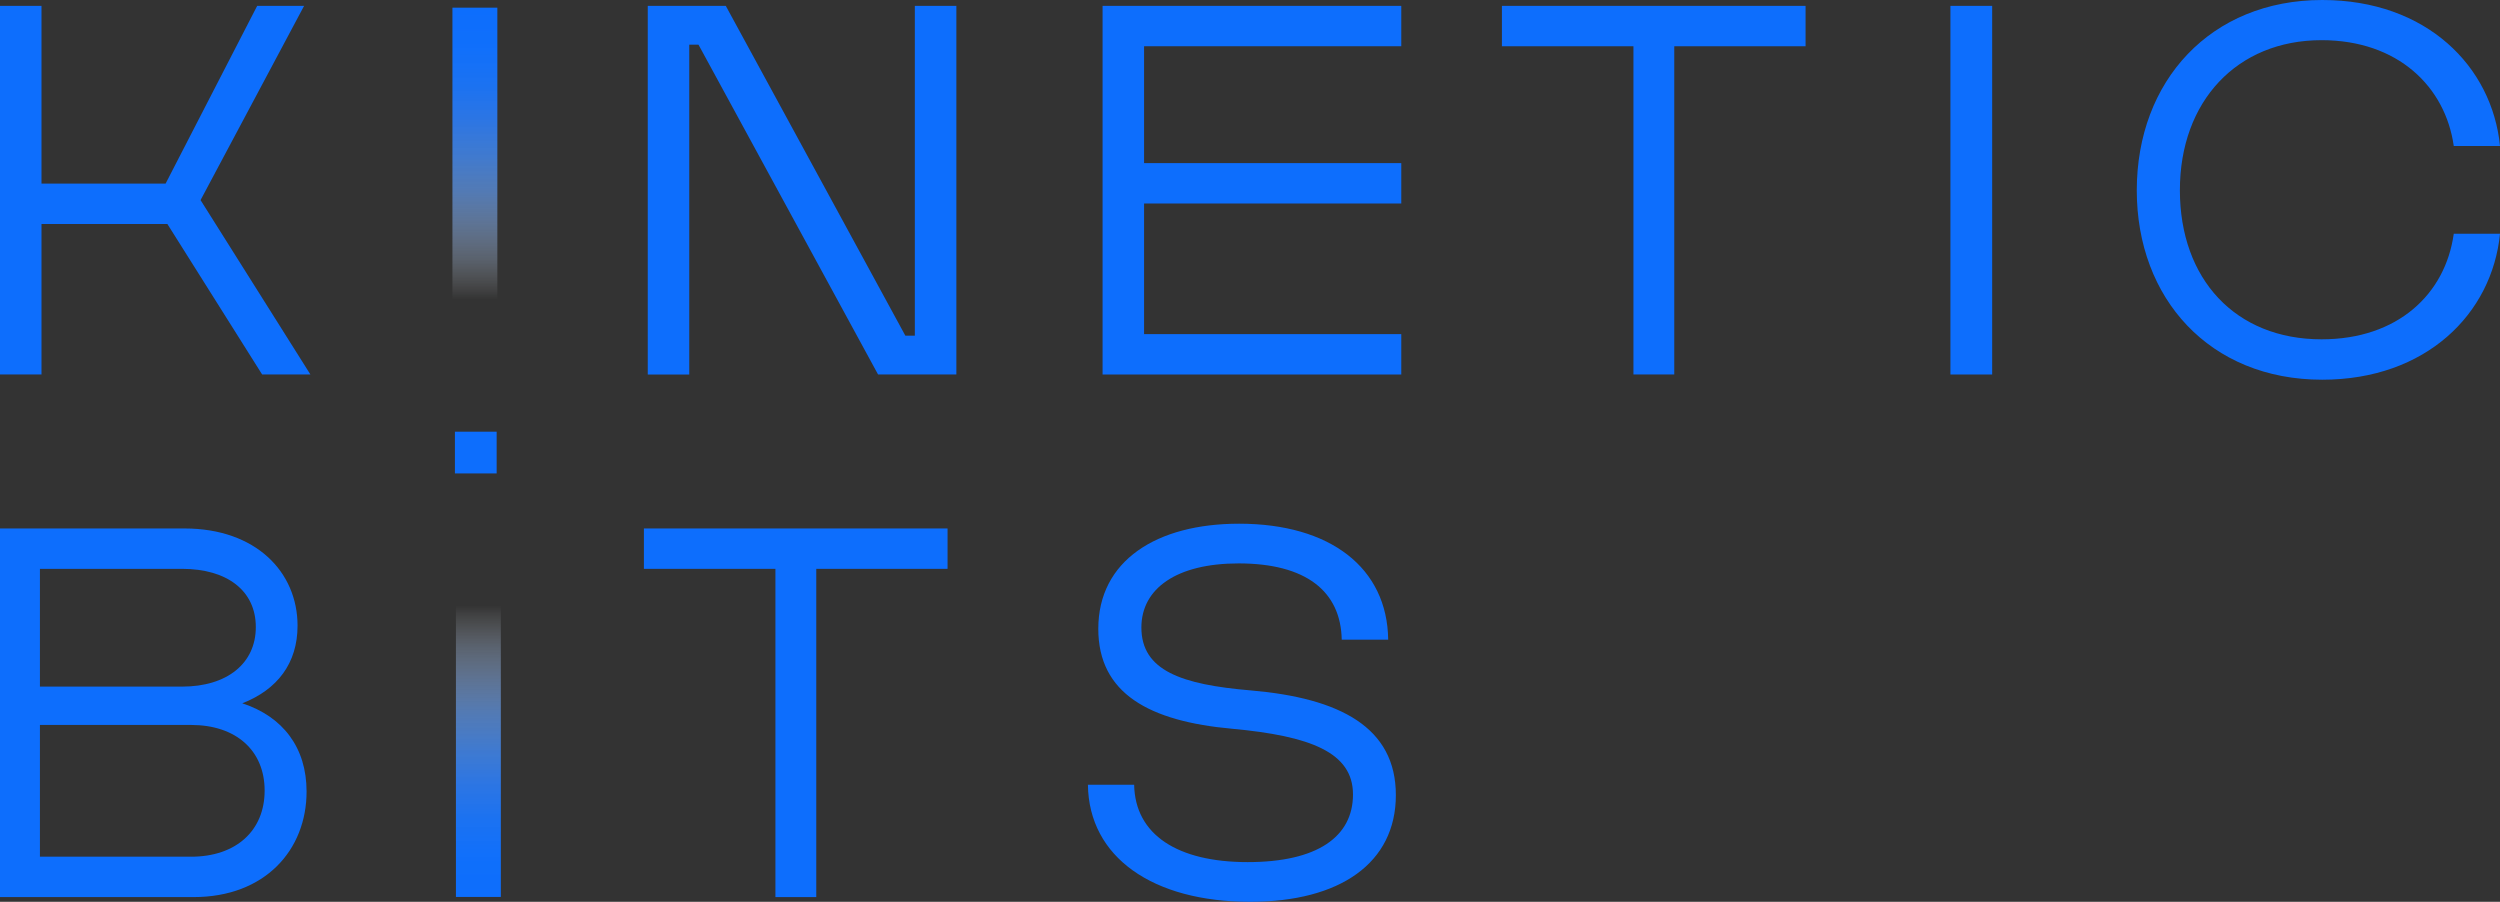 <?xml version="1.0" encoding="UTF-8"?>
<svg xmlns="http://www.w3.org/2000/svg" xmlns:xlink="http://www.w3.org/1999/xlink" id="Ebene_1" data-name="Ebene 1" viewBox="0 0 1802.96 650.38">
  <rect x="0" y="0" width="1802.96" height="650.38" fill="#333333" stroke="none"/>
  <defs>
    <style>
      .cls-1 {
        fill: #0d6efd;
      }

      .cls-2 {
        fill: url(#Unbenannter_Verlauf_2);
      }

      .cls-3 {
        fill: url(#Unbenannter_Verlauf_3);
      }
    </style>
    <linearGradient id="Unbenannter_Verlauf_3" data-name="Unbenannter Verlauf 3" x1="345.01" y1="436.55" x2="345.01" y2="646.85" gradientTransform="translate(886.71 196.69) rotate(90)" gradientUnits="userSpaceOnUse">
      <stop offset="0" stop-color="#fff" stop-opacity="0"></stop>
      <stop offset=".03" stop-color="#edf4fe" stop-opacity=".07"></stop>
      <stop offset=".14" stop-color="#b9d5fe" stop-opacity=".29"></stop>
      <stop offset=".26" stop-color="#8bb9fe" stop-opacity=".48"></stop>
      <stop offset=".37" stop-color="#64a2fd" stop-opacity=".64"></stop>
      <stop offset=".49" stop-color="#448ffd" stop-opacity=".77"></stop>
      <stop offset=".61" stop-color="#2c80fd" stop-opacity=".87"></stop>
      <stop offset=".73" stop-color="#1a76fd" stop-opacity=".94"></stop>
      <stop offset=".86" stop-color="#1070fd" stop-opacity=".99"></stop>
      <stop offset="1" stop-color="#0d6efd"></stop>
    </linearGradient>
    <linearGradient id="Unbenannter_Verlauf_2" data-name="Unbenannter Verlauf 2" x1="342.48" y1="215.84" x2="342.48" y2="5.54" gradientTransform="translate(231.79 453.17) rotate(-90)" gradientUnits="userSpaceOnUse">
      <stop offset="0" stop-color="#fff" stop-opacity="0"></stop>
      <stop offset=".03" stop-color="#edf4fe" stop-opacity=".07"></stop>
      <stop offset=".14" stop-color="#b9d5fe" stop-opacity=".29"></stop>
      <stop offset=".26" stop-color="#8bb9fe" stop-opacity=".48"></stop>
      <stop offset=".37" stop-color="#64a2fd" stop-opacity=".64"></stop>
      <stop offset=".49" stop-color="#448ffd" stop-opacity=".77"></stop>
      <stop offset=".61" stop-color="#2c80fd" stop-opacity=".87"></stop>
      <stop offset=".73" stop-color="#1a76fd" stop-opacity=".94"></stop>
      <stop offset=".86" stop-color="#1070fd" stop-opacity=".99"></stop>
      <stop offset="1" stop-color="#0d6efd"></stop>
    </linearGradient>
  </defs>
  <path class="cls-1" d="M0,4.23h29.93v128.2h89.49L185.47,4.23h33.84l-74.67,140.08,79.23,125.77h-34.81l-68.34-108.52H29.93v108.52H0V4.23Z"></path>
  <path class="cls-1" d="M467.14,4.23h56.29l129.51,237.87h6.83V4.23h29.94v265.85h-56.46L503.74,32.22h-6.66v237.87h-29.93V4.23Z"></path>
  <path class="cls-1" d="M795.16,4.23h215.42v29.12h-185.49v84.28h185.49v29.13h-185.49v94.2h185.49v29.13h-215.42V4.23Z"></path>
  <path class="cls-1" d="M1207.45,33.35v236.73h-29.44V33.35h-94.85V4.23h218.99v29.12h-94.7Z"></path>
  <path class="cls-1" d="M1406.62,4.23h30.1v265.85h-30.1V4.23Z"></path>
  <path class="cls-1" d="M1541.01,137.32c0-79.07,53.37-137.32,133.74-137.32,75.17,0,122.51,47.83,128.21,105.27h-33.35c-6.02-42.63-40.18-76.3-95.34-76.3-61.01,0-102.17,44.09-102.17,108.2s40.02,107.54,102.17,107.54c54.83,0,89.32-32.54,95.34-76.14h33.35c-5.7,57.76-53.37,105.27-128.21,105.27-81.35,0-133.74-58.73-133.74-136.5Z"></path>
  <path class="cls-1" d="M0,381.12h133.09c51.4,0,81.5,31.4,81.5,70.12,0,27.01-14.47,46.04-39.85,55.97,29.28,9.6,46.36,31.89,46.36,63.61,0,42.3-30.1,76.14-81.51,76.14H0v-265.85ZM28.8,410.24v84.93h102.49c32.54,0,53.2-16.76,53.2-42.95s-20.66-41.98-53.2-41.98H28.8ZM137.8,617.84c32.38,0,53.05-18.71,53.05-47.67s-20.67-47.35-53.05-47.35H28.8v95.02h109Z"></path>
  <path class="cls-1" d="M328.08,311.33h30.1v30.1h-30.1v-30.1Z"></path>
  <path class="cls-1" d="M588.68,410.24v236.73h-29.46v-236.73h-94.85v-29.12h218.99v29.12h-94.69Z"></path>
  <path class="cls-1" d="M784.58,565.94h33.35c.66,36.12,31.4,55.8,81.84,55.8s75.98-18.38,75.98-48.81-30.91-42.14-87.04-47.35c-60.03-5.37-96.64-25.54-96.64-72.08,0-49.13,41.97-75.82,101.53-75.82,65.89,0,106.89,31.89,107.54,83.63h-33.51c-.66-34.98-25.88-54.99-74.36-54.99-44.91,0-70.12,18.22-70.12,46.21,0,31.07,28.8,41.16,78.9,45.39,64.43,5.53,104.62,26.68,104.62,75.49s-40.02,76.96-105.1,76.96c-70.12,0-116.32-32.05-116.98-84.44Z"></path>
  <rect class="cls-3" x="239.85" y="525.5" width="210.31" height="32.39" transform="translate(-196.69 886.71) rotate(-90)"></rect>
  <rect class="cls-2" x="237.32" y="94.49" width="210.31" height="32.39" transform="translate(453.17 -231.79) rotate(90)"></rect>
</svg>
